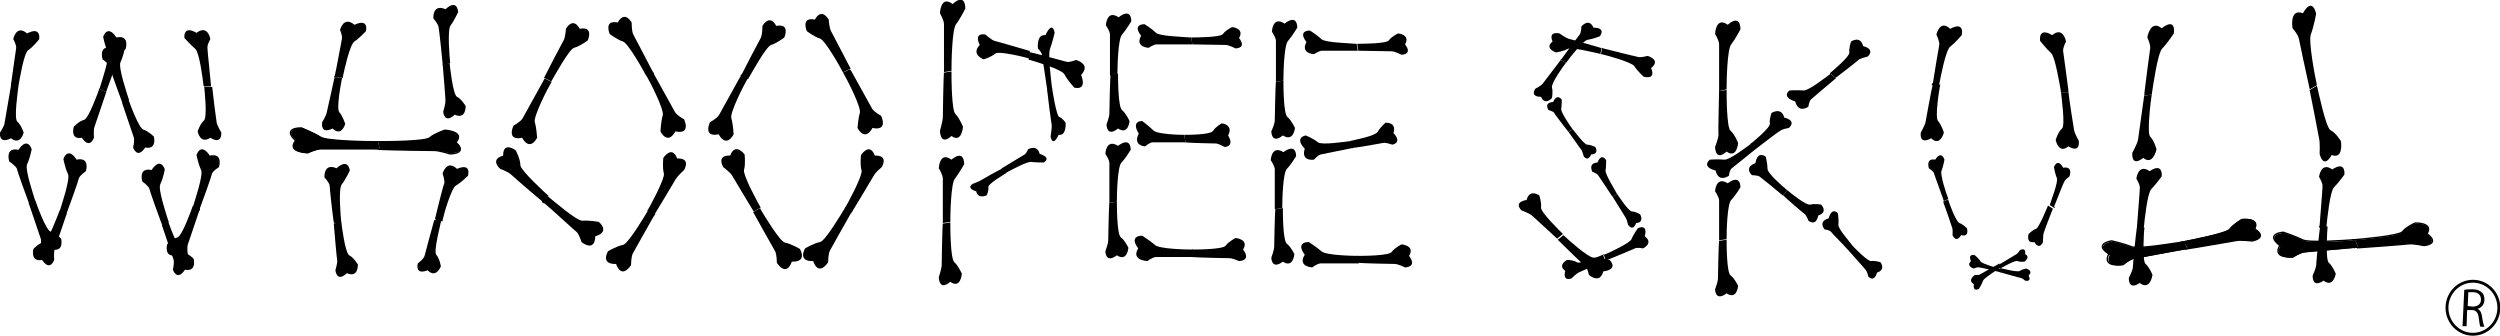 <?xml version="1.0" encoding="utf-8"?>
<!-- Generator: Adobe Illustrator 22.0.1, SVG Export Plug-In . SVG Version: 6.00 Build 0)  -->
<svg version="1.1" id="レイヤー_1" xmlns="http://www.w3.org/2000/svg" xmlns:xlink="http://www.w3.org/1999/xlink" x="0px"
	 y="0px" viewBox="0 0 433.8 58.3" style="enable-background:new 0 0 433.8 58.3;" xml:space="preserve">
<style type="text/css">
	.st0{fill:none;stroke:#000000;stroke-width:0.5;stroke-miterlimit:10;}
	.st1{fill:none;stroke:#000000;stroke-width:0.25;stroke-miterlimit:10;}
</style>
<g>
	<g>
		<path d="M429.9,53.6c0.5,0.2,0.7,0.7,0.8,1.4c0.1,0.9,0.3,1.5,0.4,1.7l-0.7,0c-0.1-0.2-0.2-0.8-0.3-1.6c-0.1-0.9-0.5-1.3-1.2-1.3
			l-0.8,0l-0.1,2.8l-0.7,0l0.3-6.3c0.4-0.1,0.9-0.1,1.4-0.1c0.8,0,1.3,0.2,1.7,0.6c0.3,0.3,0.4,0.7,0.4,1.2
			C431.1,52.8,430.6,53.4,429.9,53.6L429.9,53.6z M429,53.2c0.9,0,1.5-0.4,1.5-1.2c0-0.9-0.6-1.3-1.4-1.3c-0.4,0-0.6,0-0.8,0
			l-0.1,2.4L429,53.2z"/>
	</g>
	<ellipse class="st0" cx="429.1" cy="53.4" rx="4.5" ry="4.6"/>
	<g>
		<g id="XMLID_91_">
			<g>
				<path d="M269.4,7.2c-0.8-1.9,1.2-1.4,1.2-1.4s1,0.7,1.5,0.9c0.5,0.1,5,1.4,6,1.7c-0.1,0-0.2-0.1-0.2-0.1l-0.2,1.1
					c0,0,0.1,0,0.2,0c-0.9-0.2-5.3-1.3-5.9-0.9c-0.7,0.4-2,0.6-2,0.6S267.9,8.4,269.4,7.2z"/>
				<path d="M277.8,9.4l0.2-1.1c0,0,0.1,0,0.2,0.1c1.1,0.3,5.6,1.4,6.1,1.5c0.5,0.1,1.6-0.2,1.6-0.2s2.4,0.7,0.6,2.1
					c0.9,2.2-1.3,1.5-1.3,1.5s-1.1-1-1.6-1.8c-0.4-0.7-4.8-1.9-5.7-2.1C277.9,9.4,277.8,9.4,277.8,9.4z"/>
			</g>
		</g>
	</g>
	<g>
		<g id="XMLID_90_">
			<g>
				<path d="M267.4,16.8c-2,0-1-1.4-1-1.4s1-0.5,1.3-0.9c0.2-0.3,2.7-3.5,3.2-4.2c-0.1,0.1-0.1,0.1-0.1,0.1l0.9,0.5c0,0,0,0,0.1-0.1
					c-0.5,0.6-2.7,3.7-2.5,4.4c0.2,0.7,0,1.8,0,1.8S268.1,18.4,267.4,16.8z"/>
				<path d="M271.7,10.9l-0.9-0.5c0,0,0-0.1,0.1-0.1c0,0,0-0.1,0.1-0.1c0.6-0.9,2.8-3.8,3.1-4.2c0.3-0.4,0.3-1.4,0.3-1.4
					s1.3-1.6,2.1,0.2c2.3,0,1.1,1.5,1.1,1.5s-1.3,0.5-2.1,0.6c-0.8,0.1-3.1,3.1-3.6,3.8C271.8,10.9,271.7,10.9,271.7,10.9z"/>
			</g>
		</g>
	</g>
	<g>
		<g id="XMLID_89_">
			<g>
				<path d="M278.4,44.1c-0.7,0.3-4.3,1.8-4.8,1.4c-0.6-0.4-1.7-0.4-1.7-0.4s-1.7,0.9-0.3,1.9c-0.5,2,1.1,1.3,1.1,1.3s0.8-0.8,1.2-1
					c0.4-0.2,4-1.8,4.8-2.1c-0.1,0-0.2,0.1-0.2,0.1l-0.3-1C278.3,44.2,278.4,44.2,278.4,44.1z"/>
				<path d="M278.3,44.2l0.3,1c0,0,0.1,0,0.2-0.1c0,0,0.1,0,0.1,0c1-0.4,4.4-1.8,4.8-2c0.4-0.2,1.4,0,1.4,0s1.9-0.9,0.3-2.1
					c0.6-2.3-1.2-1.4-1.2-1.4s-0.8,1.1-1.1,1.9c-0.3,0.7-3.8,2.3-4.5,2.6C278.4,44.2,278.3,44.2,278.3,44.2z"/>
			</g>
		</g>
	</g>
	<g>
		<g id="XMLID_88_">
			<g>
				<path d="M264.9,34.7c-2.4,0.4-0.9,1.8-0.9,1.8s1.3,0.5,1.7,0.8c0.4,0.3,3.9,3.6,4.7,4.3c-0.1-0.1-0.2-0.2-0.2-0.2l1-0.8
					c0,0,0,0,0.1,0.1c-0.7-0.7-4-3.9-3.9-4.7c0.1-0.9-0.3-2.1-0.3-2.1S265.4,32.7,264.9,34.7z"/>
				<path d="M276.5,44.7c-0.9,0-4.4-3.1-5.1-3.8c-0.1-0.1-0.1-0.1-0.1-0.1l-1,0.8c0,0,0.1,0.1,0.2,0.2c0,0,0.1,0.1,0.1,0.1
					c0.9,0.9,4.1,4,4.5,4.3c0.4,0.4,0.6,1.5,0.6,1.5s1.9,1.7,2.5-0.6c2.8-0.4,1.1-2,1.1-2S277.6,44.7,276.5,44.7z"/>
			</g>
		</g>
	</g>
	<g>
		<g id="XMLID_87_">
			<g>
				<path d="M274.4,26c-0.2-0.2-1.9-2.7-2.3-3.2c0.1,0.1,0.1,0.1,0.1,0.1l0.7-0.5c0,0,0,0-0.1-0.1c0.4,0.5,2.1,2.8,2.6,2.8
					c0.6,0,1.4,0.4,1.4,0.4s0.8,1.2-0.7,1.3c-0.6,1.4-1.3,0.3-1.3,0.3S274.6,26.3,274.4,26z"/>
				<path d="M272,22.7c-0.5-0.7-2.2-2.8-2.3-3.1c-0.2-0.3-1-0.5-1-0.5s-0.9-1.3,0.8-1.4c0.7-1.6,1.5-0.4,1.5-0.4s0,1-0.1,1.6
					c-0.1,0.5,1.5,2.9,1.9,3.4c0,0.1,0.1,0.1,0.1,0.1l-0.7,0.5C272.2,22.9,272.2,22.9,272,22.7C272.1,22.8,272.1,22.7,272,22.7z"/>
			</g>
		</g>
	</g>
	<g>
		<g id="XMLID_86_">
			<g>
				<path d="M282.1,37.8c-0.2-0.3-1.9-3.1-2.3-3.7c0.1,0.1,0.1,0.1,0.1,0.1l0.7-0.6c0,0,0,0-0.1-0.1c0.4,0.6,2.1,3.2,2.7,3.2
					c0.6,0,1.4,0.5,1.4,0.5s0.8,1.4-0.7,1.5c-0.6,1.6-1.4,0.3-1.4,0.3S282.3,38.1,282.1,37.8z"/>
				<path d="M277.2,28.2c0.7-1.8,1.5-0.4,1.5-0.4s0,1.1-0.1,1.8c-0.1,0.6,1.6,3.3,1.9,3.9c0,0.1,0.1,0.1,0.1,0.1l-0.7,0.6
					c0,0,0,0-0.1-0.1c0,0,0,0-0.1-0.1c-0.5-0.8-2.2-3.3-2.4-3.6c-0.2-0.3-1-0.6-1-0.6S275.5,28.3,277.2,28.2z"/>
			</g>
		</g>
	</g>
	<g>
		<g id="XMLID_316_">
			<g>
				<path d="M192.3,41.7c0-0.5,0.1-5.6,0.2-6.7c0,0.2,0,0.2,0,0.2l1.3-0.2c0,0,0-0.1,0-0.2c0,1,0,5.9,0.7,6.4
					c0.7,0.5,1.3,1.8,1.3,1.8s-0.2,2.5-2,1.3c-2,1.5-2-0.7-2-0.7S192.3,42.3,192.3,41.7z"/>
				<path d="M192.5,34.9c0-1.4,0-6.1,0-6.6c0-0.6-0.7-1.6-0.7-1.6s0.1-2.7,2.2-1.4c2.3-1.7,2.2,0.7,2.2,0.7s-0.9,1.5-1.6,2.2
					c-0.7,0.7-0.8,5.5-0.8,6.6c0,0.1,0,0.2,0,0.2l-1.3,0.2c0,0,0-0.1,0-0.2C192.5,35,192.5,34.9,192.5,34.9z"/>
			</g>
		</g>
	</g>
	<g>
		<g id="XMLID_195_">
			<g>
				<path d="M192.5,19.7c0-0.5,0.1-5.7,0.2-6.9c0,0.2,0,0.2,0,0.2l1.3-0.2c0,0,0-0.1,0-0.2c0,1,0,6,0.7,6.5c0.7,0.6,1.3,1.9,1.3,1.9
					s-0.2,2.5-2,1.3c-2,1.6-2-0.7-2-0.7S192.5,20.3,192.5,19.7z"/>
				<path d="M192.6,12.7c0-1.4,0-6.2,0-6.7c0-0.6-0.7-1.6-0.7-1.6s0.1-2.8,2.2-1.4c2.3-1.8,2.2,0.7,2.2,0.7s-0.9,1.5-1.6,2.3
					c-0.7,0.7-0.8,5.7-0.8,6.7c0,0.1,0,0.2,0,0.2l-1.3,0.2c0,0,0-0.1,0-0.2C192.6,12.8,192.6,12.7,192.6,12.7z"/>
			</g>
		</g>
	</g>
	<g>
		<g id="XMLID_194_">
			<g>
				<path d="M212.7,7.8c-0.5,0-5-0.1-6-0.1c0.1,0,0.2,0,0.2,0l-0.2-1.2c0,0-0.1,0-0.2,0c0.9,0,5.3,0,5.7-0.6
					c0.5-0.7,1.6-1.2,1.6-1.2s2.2,0.2,1.2,1.9c1.4,1.8-0.6,1.8-0.6,1.8S213.2,7.8,212.7,7.8z"/>
				<path d="M206.6,7.7c-1.2,0-5.4,0-5.9,0c-0.5,0-1.4,0.6-1.4,0.6s-2.4-0.1-1.3-2.1c-1.6-2.1,0.6-2,0.6-2s1.3,0.8,2,1.5
					c0.6,0.6,5,0.7,5.9,0.8c0.1,0,0.2,0,0.2,0l0.2,1.2c0,0-0.1,0-0.2,0C206.7,7.7,206.6,7.7,206.6,7.7z"/>
			</g>
		</g>
	</g>
	<g>
		<g id="XMLID_77_">
			<g>
				<path d="M213.3,44.8c-0.5,0-5.4-0.1-6.5-0.2c0.1,0,0.2,0,0.2,0l-0.2-1.3c0,0-0.1,0-0.2,0c1,0,5.7,0,6.1-0.7
					c0.5-0.7,1.7-1.3,1.7-1.3s2.4,0.2,1.3,2c1.5,2-0.7,2-0.7,2S213.9,44.8,213.3,44.8z"/>
				<path d="M197.5,43.1c-1.7-2.3,0.7-2.2,0.7-2.2s1.4,0.9,2.2,1.6c0.7,0.7,5.4,0.8,6.4,0.8c0.1,0,0.2,0,0.2,0l0.2,1.3
					c0,0-0.1,0-0.2,0c0,0-0.1,0-0.1,0c-1.3,0-5.8,0-6.3,0c-0.6,0-1.5,0.7-1.5,0.7S196.2,45.2,197.5,43.1z"/>
			</g>
		</g>
	</g>
	<g>
		<g id="XMLID_76_">
			<g>
				<path d="M213.1,23.5c1.2,2-0.6,2-0.6,2s-1.1-0.6-1.5-0.6c-0.4,0-4.6-0.1-5.5-0.2c0.1,0,0.2,0,0.2,0l-0.2-1.3c0,0-0.1,0-0.2,0
					c0.8,0,4.8,0,5.2-0.7c0.4-0.7,1.5-1.3,1.5-1.3S214.1,21.6,213.1,23.5z"/>
				<path d="M205.5,23.4l0.2,1.3c0,0-0.1,0-0.2,0c-1,0-5.1,0-5.5,0c-0.5,0-1.3,0.7-1.3,0.7s-2.2-0.1-1.1-2.2
					c-1.4-2.3,0.6-2.2,0.6-2.2s1.2,0.9,1.9,1.6c0.6,0.7,4.6,0.8,5.4,0.8C205.4,23.4,205.5,23.4,205.5,23.4z"/>
			</g>
		</g>
	</g>
	<g>
		<g id="XMLID_5_">
			<g>
				<path d="M221.1,42.8c0-0.5,0.1-5.6,0.2-6.7c0,0.2,0,0.2,0,0.2l1.3-0.2c0,0,0-0.1,0-0.2c0,1,0,5.9,0.7,6.4
					c0.7,0.5,1.3,1.8,1.3,1.8s-0.2,2.5-2,1.3c-2,1.5-2-0.7-2-0.7S221.1,43.4,221.1,42.8z"/>
				<path d="M221.2,36c0-1.4,0-6.1,0-6.6c0-0.6-0.7-1.6-0.7-1.6s0.1-2.7,2.2-1.4c2.3-1.7,2.2,0.7,2.2,0.7s-0.9,1.5-1.6,2.2
					c-0.7,0.7-0.8,5.5-0.8,6.6c0,0.1,0,0.2,0,0.2l-1.3,0.2c0,0,0-0.1,0-0.2C221.2,36.1,221.2,36,221.2,36z"/>
			</g>
		</g>
	</g>
	<g>
		<g id="XMLID_4_">
			<g>
				<path d="M222.6,23.5c-2,1.6-2-0.7-2-0.7s0.6-1.3,0.6-1.9c0-0.5,0.1-5.7,0.2-6.9c0,0.2,0,0.2,0,0.2l1.3-0.2c0,0,0-0.1,0-0.2
					c0,1,0,6,0.7,6.5c0.7,0.6,1.3,1.9,1.3,1.9S224.5,24.7,222.6,23.5z"/>
				<path d="M222.7,14l-1.3,0.2c0,0,0-0.1,0-0.2c0,0,0-0.1,0-0.2c0-1.4,0-6.2,0-6.7c0-0.6-0.7-1.6-0.7-1.6s0.1-2.8,2.2-1.4
					c2.3-1.8,2.2,0.7,2.2,0.7s-0.9,1.5-1.6,2.3c-0.7,0.7-0.8,5.7-0.8,6.7C222.7,13.9,222.7,14,222.7,14z"/>
			</g>
		</g>
	</g>
	<g>
		<g id="XMLID_3_">
			<g>
				<path d="M241.5,8.9c-0.5,0-5-0.1-6-0.1c0.1,0,0.2,0,0.2,0l-0.2-1.2c0,0-0.1,0-0.2,0c0.9,0,5.3,0,5.7-0.6
					c0.5-0.7,1.6-1.2,1.6-1.2s2.2,0.2,1.2,1.9c1.4,1.8-0.6,1.8-0.6,1.8S242,8.9,241.5,8.9z"/>
				<path d="M235.3,8.8c-1.2,0-5.4,0-5.9,0c-0.5,0-1.4,0.6-1.4,0.6s-2.4-0.1-1.3-2.1c-1.6-2.1,0.6-2,0.6-2s1.3,0.8,2,1.5
					c0.6,0.6,5,0.7,5.9,0.8c0.1,0,0.2,0,0.2,0l0.2,1.2c0,0-0.1,0-0.2,0C235.4,8.8,235.4,8.8,235.3,8.8z"/>
			</g>
		</g>
	</g>
	<g>
		<g id="XMLID_2_">
			<g>
				<path d="M235.4,44.4c1,0,5.7,0,6.1-0.7c0.5-0.7,1.7-1.3,1.7-1.3s2.4,0.2,1.3,2c1.5,2-0.7,2-0.7,2s-1.2-0.6-1.8-0.6
					c-0.5,0-5.4-0.1-6.5-0.2c0.1,0,0.2,0,0.2,0l-0.2-1.3C235.6,44.4,235.6,44.4,235.4,44.4z"/>
				<path d="M235.6,44.4l0.2,1.3c0,0-0.1,0-0.2,0c0,0-0.1,0-0.1,0c-1.3,0-5.8,0-6.3,0c-0.6,0-1.5,0.7-1.5,0.7s-2.6-0.1-1.3-2.2
					c-1.7-2.3,0.7-2.2,0.7-2.2s1.4,0.9,2.2,1.6c0.7,0.7,5.4,0.8,6.4,0.8C235.6,44.4,235.6,44.4,235.6,44.4z"/>
			</g>
		</g>
	</g>
	<g>
		<g id="XMLID_1_">
			<g>
				<path d="M240.4,21.3c0,0,2-0.2,1.4,1.8c1.6,1.7-0.2,2-0.2,2s-1.1-0.4-1.6-0.3c-0.4,0.1-4.5,0.8-5.5,0.9c0.1,0,0.2,0,0.2,0
					l-0.4-1.2c0,0-0.1,0-0.2,0c0.8-0.2,4.7-0.9,5-1.7C239.5,22.1,240.4,21.3,240.4,21.3z"/>
				<path d="M226.4,25.8c-1.9-2,0.2-2.3,0.2-2.3s1.4,0.6,2.1,1.2c0.7,0.5,4.6-0.1,5.5-0.2c0.1,0,0.2,0,0.2,0l0.4,1.2
					c0,0-0.1,0-0.2,0c-0.9,0.2-5,1-5.4,1.1c-0.5,0.1-1.2,0.9-1.2,0.9S225.7,28.1,226.4,25.8z"/>
			</g>
		</g>
	</g>
	<g>
		<g id="XMLID_204_">
			<g>
				<path d="M95.5,14.4c0.6-1,3.2-5.8,4.1-6.1C100.7,8,102,7,102,7s1.1-2.5-1.4-2c-1.2-2.2-2.4,0-2.4,0s-0.1,1.5-0.4,2
					c-0.3,0.5-2.9,5.5-3.5,6.7c0.1-0.2,0.1-0.2,0.1-0.2l1.2,0.6C95.6,14.2,95.6,14.3,95.5,14.4z"/>
				<path d="M92.8,21.2c-0.3-0.9,2.2-5.8,2.8-6.8c0.1-0.1,0.1-0.2,0.1-0.2l-1.2-0.6c0,0,0,0.1-0.1,0.2c0,0-0.1,0.1-0.1,0.2
					c-0.8,1.4-3.3,6-3.6,6.5c-0.3,0.6-1.6,1.3-1.6,1.3s-1.3,2.7,1.5,2.1c1.4,2.5,2.6,0,2.6,0S93.1,22.2,92.8,21.2z"/>
			</g>
		</g>
	</g>
	<g>
		<g id="XMLID_203_">
			<g>
				<path d="M88.7,30.3c0.4,0.4,4.7,4.1,5.7,4.9c-0.1-0.1-0.2-0.2-0.2-0.2l0.9-1c0,0,0.1,0.1,0.2,0.1c-0.9-0.8-4.9-4.5-5-5.4
					c0-1.1-0.8-2.6-0.8-2.6s-2.2-1.7-2.2,0.9c-2.4,0.7-0.5,2.3-0.5,2.3S88.2,29.8,88.7,30.3z"/>
				<path d="M94.5,35.3c1.2,1,5.1,4.6,5.5,4.9c0.5,0.4,0.9,1.8,0.9,1.8s2.3,1.9,2.4-1c2.7-0.8,0.6-2.5,0.6-2.5s-1.7-0.3-2.8-0.2
					c-1,0.1-5.1-3.5-6-4.2c-0.1-0.1-0.2-0.1-0.2-0.1l-0.9,1c0,0,0.1,0.1,0.2,0.2C94.4,35.3,94.5,35.3,94.5,35.3z"/>
			</g>
		</g>
	</g>
	<g>
		<g id="XMLID_202_">
			<g>
				<path d="M109.9,6c0.3,0.5,2.9,5.6,3.5,6.7c-0.1-0.2-0.1-0.2-0.1-0.2l-1.2,0.6c0,0,0,0.1,0.1,0.2c-0.5-1-3.2-5.8-4.1-6.1
					c-1-0.3-2.3-1.3-2.3-1.3s-1.1-2.5,1.4-2c1.2-2.2,2.4,0,2.4,0S109.6,5.5,109.9,6z"/>
				<path d="M113.5,12.9c0.8,1.4,3.3,6,3.6,6.5c0.3,0.6,1.6,1.3,1.6,1.3s1.3,2.7-1.5,2.1c-1.4,2.5-2.6,0-2.6,0s0.1-1.8,0.4-2.8
					c0.3-0.9-2.2-5.8-2.8-6.8c-0.1-0.1-0.1-0.2-0.1-0.2l1.2-0.6c0,0,0,0.1,0.1,0.2C113.5,12.8,113.5,12.8,113.5,12.9z"/>
			</g>
		</g>
	</g>
	<g>
		<g id="XMLID_199_">
			<g>
				<path d="M117.3,31c-0.3,0.5-3.2,5.4-3.9,6.5c0.1-0.2,0.1-0.2,0.1-0.2l-1.2-0.7c0,0,0,0.1-0.1,0.2c0.6-1,3.2-5.8,3-6.7
					c-0.3-1-0.1-2.7-0.1-2.7s1.5-2.3,2.4,0.1c2.5-0.1,1.2,2,1.2,2S117.7,30.4,117.3,31z"/>
				<path d="M113.4,37.6c-0.8,1.4-3.4,6-3.6,6.4c-0.3,0.6-0.3,2-0.3,2s-1.6,2.6-2.6-0.2c-2.8,0.1-1.4-2.2-1.4-2.2s1.5-0.9,2.6-1.1
					c0.9-0.2,3.7-4.9,4.3-5.9c0.1-0.1,0.1-0.2,0.1-0.2l1.2,0.7c0,0,0,0.1-0.1,0.2C113.5,37.5,113.4,37.6,113.4,37.6z"/>
			</g>
		</g>
	</g>
	<g>
		<g id="XMLID_71_">
			<g>
				<path d="M132,6.6c-0.3,0.5-2.9,5.5-3.5,6.7c0.1-0.2,0.1-0.2,0.1-0.2l1.2,0.6c0,0,0,0.1-0.1,0.2c0.6-1,3.2-5.8,4.1-6.1
					c1-0.3,2.3-1.3,2.3-1.3s1.1-2.5-1.4-2c-1.2-2.2-2.4,0-2.4,0S132.3,6,132,6.6z"/>
				<path d="M128.4,13.4c-0.8,1.4-3.3,6-3.6,6.5c-0.3,0.6-1.6,1.3-1.6,1.3s-1.3,2.7,1.5,2.1c1.4,2.5,2.6,0,2.6,0s-0.1-1.8-0.4-2.8
					c-0.3-0.9,2.2-5.8,2.8-6.8c0.1-0.1,0.1-0.2,0.1-0.2l-1.2-0.6c0,0,0,0.1-0.1,0.2C128.5,13.3,128.5,13.4,128.4,13.4z"/>
			</g>
		</g>
	</g>
	<g>
		<g id="XMLID_65_">
			<g>
				<path d="M126.7,27c-2.5-0.1-1.2,2-1.2,2s1.2,0.9,1.5,1.4c0.3,0.5,3.2,5.4,3.9,6.5c-0.1-0.2-0.1-0.2-0.1-0.2l1.2-0.7
					c0,0,0,0.1,0.1,0.2c-0.6-1-3.2-5.8-3-6.7c0.3-1,0.1-2.7,0.1-2.7S127.6,24.6,126.7,27z"/>
				<path d="M131.9,36.1l-1.2,0.7c0,0,0,0.1,0.1,0.2c0.6,1.1,3.4,6.1,3.7,6.6c0.3,0.6,0.3,2,0.3,2s1.6,2.6,2.6-0.2
					c2.8,0.1,1.4-2.2,1.4-2.2s-1.5-0.9-2.6-1.1c-0.9-0.2-3.7-4.9-4.3-5.9C132,36.2,131.9,36.1,131.9,36.1z"/>
			</g>
		</g>
	</g>
	<g>
		<g id="XMLID_64_">
			<g>
				<path d="M146.4,12.8c-0.5-1-3.2-5.8-4.1-6.1c-1-0.3-2.3-1.3-2.3-1.3s-1.1-2.5,1.4-2c1.2-2.2,2.4,0,2.4,0s0.1,1.5,0.4,2
					c0.3,0.5,2.9,5.6,3.5,6.7c-0.1-0.2-0.1-0.2-0.1-0.2l-1.2,0.6C146.3,12.7,146.4,12.7,146.4,12.8z"/>
				<path d="M149.2,19.6c0.3-0.9-2.2-5.8-2.8-6.8c-0.1-0.1-0.1-0.2-0.1-0.2l1.2-0.6c0,0,0,0.1,0.1,0.2c0,0,0.1,0.1,0.1,0.1
					c0.8,1.4,3.3,6,3.6,6.5c0.3,0.6,1.6,1.3,1.6,1.3s1.3,2.7-1.5,2.1c-1.4,2.5-2.6,0-2.6,0S148.9,20.6,149.2,19.6z"/>
			</g>
		</g>
	</g>
	<g>
		<g id="XMLID_63_">
			<g>
				<path d="M151.6,30.5c-0.3,0.5-3.2,5.4-3.9,6.5c0.1-0.2,0.1-0.2,0.1-0.2l-1.2-0.7c0,0,0,0.1-0.1,0.2c0.6-1,3.2-5.8,3-6.7
					c-0.3-1-0.1-2.7-0.1-2.7s1.5-2.3,2.4,0.1c2.5-0.1,1.2,2,1.2,2S151.9,29.9,151.6,30.5z"/>
				<path d="M147.6,37.1c-0.8,1.4-3.4,6-3.6,6.4c-0.3,0.6-0.3,2-0.3,2s-1.6,2.6-2.6-0.2c-2.8,0.1-1.4-2.2-1.4-2.2s1.5-0.9,2.6-1.1
					c0.9-0.2,3.7-4.9,4.3-5.9c0.1-0.1,0.1-0.2,0.1-0.2l1.2,0.7c0,0,0,0.1-0.1,0.2C147.7,37,147.7,37.1,147.6,37.1z"/>
			</g>
		</g>
	</g>
	<g>
		<g id="XMLID_198_">
			<g>
				<path d="M172.6,7.1c0.5,0.1,5.2,1.5,6.3,1.8c-0.1,0-0.2-0.1-0.2-0.1l-0.1,1.4c0,0,0.1,0,0.2,0c-1-0.3-5.5-1.4-6.1-0.9
					c-0.7,0.6-2,1-2,1s-2.3-0.8-0.7-2.5C168.9,5.5,171,6,171,6S172.1,7,172.6,7.1z"/>
				<path d="M187.6,13c1.1,2.9-1.2,2.2-1.2,2.2s-1.2-1.3-1.7-2.3c-0.5-0.9-5-2.2-6-2.5c-0.1,0-0.2,0-0.2,0l0.1-1.4
					c0,0,0.1,0,0.2,0.1c0,0,0.1,0,0.1,0c1.3,0.3,5.7,1.5,6.1,1.6c0.5,0.2,1.7-0.3,1.7-0.3S189.4,11.1,187.6,13z"/>
			</g>
		</g>
	</g>
	<g>
		<g id="XMLID_197_">
			<g>
				<path d="M163.6,20.3c0-0.6,0.1-6.6,0.2-8c0,0.2,0,0.3,0,0.3l1.3-0.2c0,0,0-0.1,0-0.2c0,1.2,0,7,0.7,7.6c0.7,0.7,1.3,2.2,1.3,2.2
					s-0.2,2.9-2,1.6c-2,1.8-2-0.9-2-0.9S163.6,21,163.6,20.3z"/>
				<path d="M165.3,0.7c2.3-2.1,2.2,0.8,2.2,0.8s-0.9,1.8-1.6,2.7c-0.7,0.8-0.8,6.6-0.8,7.9c0,0.1,0,0.2,0,0.2l-1.3,0.2
					c0,0,0-0.1,0-0.3c0-0.1,0-0.1,0-0.2c0-1.7,0-7.2,0-7.8c0-0.7-0.7-1.9-0.7-1.9S163.2-0.9,165.3,0.7z"/>
			</g>
		</g>
	</g>
	<g>
		<g id="XMLID_196_">
			<g>
				<path d="M163.4,46c0-0.6,0.1-6.2,0.2-7.5c0,0.2,0,0.3,0,0.3l1.3-0.2c0,0,0-0.1,0-0.2c0,1.1,0,6.5,0.7,7.1c0.7,0.6,1.3,2,1.3,2
					s-0.2,2.7-2,1.4c-2,1.7-2-0.8-2-0.8S163.4,46.6,163.4,46z"/>
				<path d="M163.6,38.3c0-1.5,0-6.7,0-7.3c0-0.7-0.7-1.8-0.7-1.8s0.1-3,2.2-1.5c2.3-1.9,2.2,0.8,2.2,0.8s-0.9,1.6-1.6,2.5
					c-0.7,0.8-0.8,6.2-0.8,7.3c0,0.1,0,0.2,0,0.2l-1.3,0.2c0,0,0-0.1,0-0.3C163.6,38.5,163.6,38.4,163.6,38.3z"/>
			</g>
		</g>
	</g>
	<g>
		<g id="XMLID_193_">
			<g>
				<path d="M298.1,48.3c0-0.5,0.1-5.6,0.2-6.7c0,0.2,0,0.2,0,0.2l1.3-0.2c0,0,0-0.1,0-0.2c0,1,0,5.9,0.7,6.4
					c0.7,0.5,1.3,1.8,1.3,1.8s-0.2,2.5-2,1.3c-2,1.5-2-0.7-2-0.7S298.1,48.9,298.1,48.3z"/>
				<path d="M298.3,41.4c0-1.4,0-6.1,0-6.6c0-0.6-0.7-1.6-0.7-1.6s0.1-2.7,2.2-1.4c2.3-1.7,2.2,0.7,2.2,0.7s-0.9,1.5-1.6,2.2
					c-0.7,0.7-0.8,5.5-0.8,6.6c0,0.1,0,0.2,0,0.2l-1.3,0.2c0,0,0-0.1,0-0.2C298.3,41.5,298.3,41.5,298.3,41.4z"/>
			</g>
		</g>
	</g>
	<g>
		<g id="XMLID_192_">
			<g>
				<path d="M298.3,15.5c0,0.2,0,0.3,0,0.3l1.3-0.2c0,0,0-0.1,0-0.2c0,1.2,0,6.8,0.7,7.3c0.7,0.6,1.3,2.1,1.3,2.1s-0.2,2.8-2,1.5
					c-2,1.8-2-0.8-2-0.8s0.6-1.5,0.6-2.2C298.1,22.7,298.3,16.9,298.3,15.5z"/>
				<path d="M298.3,15.8c0,0,0-0.1,0-0.3c0-0.1,0-0.1,0-0.2c0-1.6,0-7,0-7.6c0-0.7-0.7-1.8-0.7-1.8s0.1-3.1,2.2-1.6
					c2.3-2,2.2,0.8,2.2,0.8s-0.9,1.7-1.6,2.6c-0.7,0.8-0.8,6.4-0.8,7.6c0,0.1,0,0.2,0,0.2L298.3,15.8z"/>
			</g>
		</g>
	</g>
	<g>
		<g id="XMLID_191_">
			<g>
				<path d="M371,24.2c0.1-0.6,0.9-6.6,1.1-7.9c0,0.2,0,0.3,0,0.3l1.3-0.2c0,0,0-0.1,0-0.2c-0.2,1.2-0.9,6.9-0.3,7.5
					c0.7,0.7,1.1,2.2,1.1,2.2s-0.6,2.9-2.3,1.5c-2.2,1.7-1.9-0.9-1.9-0.9S370.9,24.9,371,24.2z"/>
				<path d="M372.1,16.1c0.2-1.6,0.9-7.2,1-7.7c0.1-0.7-0.5-1.9-0.5-1.9s0.5-3.2,2.5-1.6c2.6-2,2.1,0.9,2.1,0.9s-1.1,1.7-2,2.6
					c-0.8,0.8-1.6,6.5-1.8,7.8c0,0.1,0,0.2,0,0.2l-1.3,0.2c0,0,0-0.1,0-0.3C372.1,16.3,372.1,16.2,372.1,16.1z"/>
			</g>
		</g>
	</g>
	<g>
		<g id="XMLID_190_">
			<g>
				<path d="M371.3,49.1c-2.1,1.4-1.9-0.9-1.9-0.9s0.7-1.3,0.7-1.9c0-0.5,0.5-5.7,0.7-6.9c0,0.2,0,0.2,0,0.2l1.3-0.1
					c0,0,0-0.1,0-0.2c-0.1,1-0.4,6,0.2,6.5c0.7,0.6,1.2,1.9,1.2,1.9S373.1,50.5,371.3,49.1z"/>
				<path d="M372.1,39.7l-1.3,0.1c0,0,0-0.1,0-0.2c0,0,0-0.1,0-0.2c0.1-1.4,0.5-6.2,0.5-6.7c0.1-0.6-0.6-1.7-0.6-1.7
					s0.3-2.7,2.3-1.3c2.4-1.6,2.1,0.9,2.1,0.9s-1,1.4-1.8,2.2c-0.7,0.7-1.2,5.6-1.3,6.7C372.1,39.6,372.1,39.7,372.1,39.7z"/>
			</g>
		</g>
	</g>
	<g>
		<g id="XMLID_189_">
			<g>
				<path d="M378.7,42C378.7,42,378.7,42,378.7,42c0.2,0,0.3,0,0.3,0l0.1,0.1l0,0l0,0.1l0,0l0.5,1c0,0-0.1,0-0.3,0.1
					c-0.1,0-0.1,0-0.2,0c-1.8,0.3-8,1.5-8.7,1.6c-0.8,0.1-1.9,1.1-1.9,1.1s-3.6,0.6-2.4-1.8c-2.9-1.8,0.4-2.3,0.4-2.3s2.2,0.5,3.4,1
					C370.8,43.3,377.3,42.2,378.7,42z"/>
				<path d="M379,42.1L379,42.1L379,42.1l-0.1-0.2c0,0-0.1,0-0.2,0c1.5-0.3,7.7-1.5,8.2-2.2c0.5-0.8,2.1-1.7,2.1-1.7
					s3.3-0.4,2.2,1.7c2.5,1.6-0.4,2.1-0.4,2.1s-1.8-0.2-2.6-0.1c-0.7,0.1-7.4,1.3-8.9,1.5c0.2,0,0.3-0.1,0.3-0.1L379,42.1L379,42.1z
					"/>
			</g>
			<g>
				<path class="st1" d="M378.7,42c-0.2,0-0.3,0-0.3,0"/>
				<path class="st1" d="M391.2,39.8C391.2,39.7,391.2,39.7,391.2,39.8c1.1-2.1-2.2-1.7-2.2-1.7s-1.5,0.9-2.1,1.7
					c-0.5,0.7-6.6,1.9-8.2,2.2"/>
				<path class="st1" d="M379,43.2c-0.1,0-0.1,0-0.1,0"/>
				<path class="st1" d="M390.9,39.5c0.1,0.1,0.2,0.1,0.3,0.2c2.5,1.6-0.4,2.1-0.4,2.1s-1.8-0.2-2.6-0.1c-0.7,0.1-7.4,1.3-8.9,1.5"
					/>
				<path class="st1" d="M366.2,44.2c-0.1,0-0.1-0.1-0.2-0.1c-2.9-1.8,0.4-2.3,0.4-2.3s2.2,0.5,3.4,1c1.1,0.5,7.6-0.6,8.9-0.8
					c0,0,0.1,0,0.1,0c0.1,0,0.2,0,0.2,0"/>
				<path class="st1" d="M366,44c0,0,0,0.1-0.1,0.1c-1.2,2.4,2.4,1.8,2.4,1.8s1.2-0.9,1.9-1.1c0.7-0.1,6.8-1.3,8.7-1.6
					c0.1,0,0.1,0,0.2,0c0.2,0,0.3-0.1,0.3-0.1"/>
			</g>
		</g>
	</g>
	<g>
		<g id="XMLID_188_">
			<g>
				<path d="M402.4,24c-0.1-0.7-1.4-7.2-1.7-8.7c0,0.2,0.1,0.3,0.1,0.3l1.2-0.7c0,0,0-0.1,0-0.2c0.3,1.3,1.6,7.5,2.4,7.9
					c0.9,0.4,1.8,1.9,1.8,1.9s0.5,3.2-1.6,2.4c-1.5,2.6-2.1-0.2-2.1-0.2S402.6,24.7,402.4,24z"/>
				<path d="M400.7,15.1c-0.4-1.8-1.7-7.8-1.8-8.4c-0.2-0.8-1.1-1.8-1.1-1.8s-0.6-3.5,1.8-2.6c1.7-3,2.3,0.1,2.3,0.1
					s-0.4,2.2-0.9,3.5c-0.5,1.1,0.7,7.4,1,8.7c0,0.2,0,0.2,0,0.2l-1.2,0.7c0,0,0-0.1-0.1-0.3C400.7,15.2,400.7,15.2,400.7,15.1z"/>
			</g>
		</g>
	</g>
	<g>
		<g id="XMLID_187_">
			<g>
				<path d="M401.9,46.1c0-0.5,0.5-5.7,0.7-6.9c0,0.2,0,0.2,0,0.2l1.3-0.1c0,0,0-0.1,0-0.2c-0.1,1-0.4,6,0.2,6.5
					c0.7,0.6,1.2,1.9,1.2,1.9s-0.4,2.5-2.1,1.2c-2.1,1.4-1.9-0.9-1.9-0.9S401.8,46.7,401.9,46.1z"/>
				<path d="M402.5,39.1c0.1-1.4,0.5-6.2,0.5-6.7c0.1-0.6-0.6-1.7-0.6-1.7s0.3-2.7,2.3-1.3c2.4-1.6,2.1,0.9,2.1,0.9s-1,1.4-1.8,2.2
					c-0.7,0.7-1.2,5.6-1.3,6.7c0,0.1,0,0.2,0,0.2l-1.3,0.1c0,0,0-0.1,0-0.2C402.5,39.2,402.5,39.1,402.5,39.1z"/>
			</g>
		</g>
	</g>
	<g>
		<g id="XMLID_186_">
			<g>
				<path d="M408.7,41.7l0.5,1.3c0,0-0.1,0-0.3,0c-0.1,0-0.1,0-0.2,0c-1.9,0.2-8.1,0.7-8.8,0.8c-0.8,0.1-2,0.9-2,0.9s-3.6,0.2-2.2-2
					c-2.7-2.1,0.6-2.3,0.6-2.3s2.1,0.7,3.3,1.3c1,0.6,7.6,0.1,9,0C408.6,41.7,408.7,41.7,408.7,41.7z"/>
				<path d="M421.1,40.6c2.3,1.8-0.6,2-0.6,2s-1.8-0.4-2.6-0.3c-0.7,0.1-7.5,0.6-9,0.7c0.2,0,0.3,0,0.3,0l-0.5-1.3c0,0-0.1,0-0.3,0
					c1.4-0.1,7.9-0.7,8.4-1.4c0.6-0.8,2.2-1.5,2.2-1.5S422.4,38.6,421.1,40.6z"/>
			</g>
			<g>
				<path class="st1" d="M421.1,40.6C421.1,40.6,421.1,40.6,421.1,40.6c1.3-2-2-1.9-2-1.9s-1.6,0.7-2.2,1.5c-0.5,0.7-7,1.3-8.4,1.4
					c-0.2,0-0.3,0-0.3,0"/>
				<path class="st1" d="M408.6,43c-0.1,0-0.1,0-0.1,0"/>
				<path class="st1" d="M420.9,40.4c0.1,0.1,0.2,0.1,0.3,0.2c2.3,1.8-0.6,2-0.6,2s-1.8-0.4-2.6-0.3c-0.7,0.1-7.5,0.6-9,0.7"/>
				<path class="st1" d="M395.8,42.7c-0.1,0-0.1-0.1-0.2-0.1c-2.7-2.1,0.6-2.3,0.6-2.3s2.1,0.7,3.3,1.3c1,0.6,7.6,0.1,9,0
					c0.2,0,0.3,0,0.3,0"/>
				<path class="st1" d="M395.7,42.5c0,0-0.1,0.1-0.1,0.1c-1.4,2.3,2.2,2,2.2,2s1.2-0.8,2-0.9c0.7-0.1,6.9-0.6,8.8-0.8
					c0.1,0,0.1,0,0.2,0c0.2,0,0.3,0,0.3,0"/>
			</g>
		</g>
	</g>
	<g>
		<g id="XMLID_185_">
			<g>
				<path d="M334.1,21.3c0.1-0.5,1-5.6,1.3-6.8c0,0.2,0,0.2,0,0.2l1.3,0c0,0,0-0.1,0-0.2c-0.2,1-1,5.9-0.4,6.5c0.6,0.7,1,2,1,2
					s-0.6,2.5-2.2,1c-2.2,1.2-1.8-1-1.8-1S333.9,21.9,334.1,21.3z"/>
				<path d="M335.4,14.4c0.2-1.4,1-6.1,1.1-6.6C336.6,7.2,336,6,336,6s0.6-2.7,2.4-1c2.6-1.4,2,1.1,2,1.1s-1.1,1.3-2,2
					c-0.8,0.6-1.7,5.5-1.9,6.5c0,0.1,0,0.2,0,0.2l-1.3,0c0,0,0-0.1,0-0.2C335.3,14.5,335.3,14.4,335.4,14.4z"/>
			</g>
		</g>
	</g>
	<g>
		<g id="XMLID_184_">
			<g>
				<path d="M340.3,40.8c-0.9,1.5-1.5,0-1.5,0s0.1-1-0.1-1.4c-0.1-0.4-1.3-3.8-1.6-4.6c0,0.1,0.1,0.2,0.1,0.2l0.8-0.4c0,0,0,0,0-0.1
					c0.2,0.7,1.4,4,2,4.2c0.6,0.2,1.3,0.9,1.3,0.9S341.8,41.2,340.3,40.8z"/>
				<path d="M338.1,34.5l-0.8,0.4c0,0,0-0.1-0.1-0.2c0,0,0-0.1,0-0.1c-0.3-0.9-1.5-4.1-1.6-4.5c-0.1-0.4-0.9-0.9-0.9-0.9
					s-0.6-1.8,1.1-1.5c1.1-1.7,1.6,0,1.6,0s-0.2,1.2-0.5,1.9c-0.3,0.6,0.8,4,1.1,4.7C338,34.5,338.1,34.5,338.1,34.5z"/>
			</g>
		</g>
	</g>
	<g>
		<g id="XMLID_183_">
			<g>
				<path d="M357.6,15.8c0.1,1,0.8,6,0.2,6.5c-0.7,0.6-1.1,2-1.1,2s0.5,2.5,2.2,1.1c2.2,1.3,1.8-1,1.8-1s-0.7-1.2-0.8-1.8
					c-0.1-0.5-0.9-5.6-1-6.8c0,0.2,0,0.2,0,0.2l-1.3,0C357.6,16,357.6,15.9,357.6,15.8z"/>
				<path d="M355.9,9.2c0.7,0.6,1.5,5.5,1.7,6.6c0,0.1,0,0.2,0,0.2l1.3,0c0,0,0-0.1,0-0.2c0,0,0-0.1,0-0.2c-0.2-1.4-0.8-6.2-0.9-6.7
					c-0.1-0.6,0.5-1.7,0.5-1.7s-0.5-2.7-2.4-1.1c-2.5-1.5-2.1,1-2.1,1S355.1,8.5,355.9,9.2z"/>
			</g>
		</g>
	</g>
	<g>
		<g id="XMLID_182_">
			<g>
				<path d="M354.6,40.5c0.1-0.4,1.4-3.8,1.7-4.5c0,0.1-0.1,0.2-0.1,0.2l-0.8-0.5c0,0,0,0,0-0.1c-0.3,0.7-1.6,3.9-2.1,4.1
					c-0.6,0.2-1.3,0.9-1.3,0.9s-0.5,1.7,1,1.4c0.9,1.5,1.5,0,1.5,0S354.5,40.9,354.6,40.5z"/>
				<path d="M356.4,35.9c0.4-0.9,1.6-4.1,1.8-4.4c0.2-0.4,0.9-0.9,0.9-0.9s0.7-1.8-1.1-1.5c-1-1.8-1.6-0.1-1.6-0.1s0.2,1.2,0.5,1.9
					c0.3,0.6-1,3.9-1.2,4.6c0,0.1,0,0.1,0,0.1l0.8,0.5c0,0,0-0.1,0.1-0.2C356.3,35.9,356.3,35.9,356.4,35.9z"/>
			</g>
		</g>
	</g>
	<g>
		<g id="XMLID_181_">
			<g>
				<path d="M350.5,48.2c-0.3-0.1-3-0.8-3.6-1c0.1,0,0.1,0,0.1,0l0.1-0.7c0,0,0,0-0.1,0c0.5,0.1,3.1,0.8,3.5,0.5
					c0.4-0.3,1.1-0.4,1.1-0.4s1.3,0.4,0.4,1.2c0.6,1.2-0.6,0.9-0.6,0.9S350.9,48.2,350.5,48.2z"/>
				<path d="M346.9,47.2c-0.7-0.2-3.2-0.8-3.5-0.8c-0.3-0.1-0.9,0.2-0.9,0.2s-1.4-0.4-0.5-1.3c-0.6-1.4,0.7-1,0.7-1s0.7,0.6,1,1.1
					c0.3,0.4,2.9,1.1,3.4,1.3c0.1,0,0.1,0,0.1,0l-0.1,0.7C347.1,47.2,347.1,47.2,346.9,47.2C347,47.2,346.9,47.2,346.9,47.2z"/>
			</g>
		</g>
	</g>
	<g>
		<g id="XMLID_180_">
			<g>
				<path d="M349.9,44.1c-0.2,0.1-2.6,1.6-3.2,1.9c0.1,0,0.1-0.1,0.1-0.1l0.2,0.7c0,0,0,0-0.1,0.1c0.5-0.3,2.8-1.6,3.2-1.4
					c0.4,0.2,1.2,0.1,1.2,0.1s1.1-0.8,0.1-1.3c0.2-1.3-0.9-0.7-0.9-0.7S350.2,43.9,349.9,44.1z"/>
				<path d="M342.5,49.3c-0.2,1.5,0.9,0.8,0.9,0.8s0.5-0.8,0.7-1.4c0.2-0.5,2.5-1.9,2.9-2.2c0.1,0,0.1-0.1,0.1-0.1l-0.2-0.7
					c0,0,0,0-0.1,0.1c-0.6,0.3-3,1.7-3.2,1.8c-0.3,0.2-0.9,0.1-0.9,0.1S341.3,48.6,342.5,49.3z"/>
			</g>
		</g>
	</g>
	<g>
		<g id="XMLID_93_">
			<g>
				<path d="M56.7,19.5c0.1-0.5,1.2-5.3,1.4-6.3c0,0.1,0,0.2,0,0.2l1.3,0.1c0,0,0-0.1,0-0.2c-0.2,1-1.1,5.6-0.5,6.2c0.6,0.7,1,2,1,2
					s-0.6,2.3-2.2,0.8c-2.2,1.1-1.8-1.1-1.8-1.1S56.6,20.1,56.7,19.5z"/>
				<path d="M58.1,13.1c0.3-1.3,1.1-5.7,1.2-6.2C59.5,6.3,59,5.2,59,5.2s0.6-2.5,2.5-0.9c2.6-1.2,2,1.1,2,1.1s-1.1,1.2-2,1.8
					c-0.8,0.5-1.8,5.1-2,6.1c0,0.1,0,0.2,0,0.2L58,13.4c0,0,0-0.1,0-0.2C58.1,13.2,58.1,13.1,58.1,13.1z"/>
			</g>
		</g>
	</g>
	<g>
		<g id="XMLID_92_">
			<g>
				<path d="M0.8,21.3c0.1-0.5,0.9-5.3,1.1-6.4c0,0.1,0,0.2,0,0.2l1.3,0c0,0,0-0.1,0-0.2c-0.1,1-0.8,5.6-0.2,6.2
					C3.7,21.7,4.1,23,4.1,23s-0.5,2.3-2.2,1C-0.3,25.1,0,23,0,23S0.8,21.8,0.8,21.3z"/>
				<path d="M1.9,14.7c0.2-1.3,0.8-5.8,0.9-6.3c0.1-0.6-0.5-1.6-0.5-1.6s0.5-2.6,2.4-1c2.5-1.3,2.1,1,2.1,1S5.8,8.1,4.9,8.7
					c-0.8,0.6-1.5,5.2-1.7,6.2c0,0.1,0,0.2,0,0.2l-1.3,0c0,0,0-0.1,0-0.2C1.9,14.8,1.9,14.8,1.9,14.7z"/>
			</g>
		</g>
	</g>
	<g>
		<g id="XMLID_85_">
			<g>
				<path d="M7.1,41.5C6.9,41,5.4,36.4,5,35.3c0,0.1,0.1,0.2,0.1,0.2l1.1-0.6c0,0,0-0.1-0.1-0.2c0.3,0.9,1.9,5.3,2.7,5.5
					c0.9,0.3,1.8,1.2,1.8,1.2s0.6,2.3-1.5,1.9c-1.4,2.1-2.1,0-2.1,0S7.2,42,7.1,41.5z"/>
				<path d="M5,35.2c-0.5-1.3-2-5.5-2.1-6C2.6,28.7,1.6,28,1.6,28s-0.8-2.5,1.6-2c1.6-2.4,2.3-0.1,2.3-0.1s-0.3,1.6-0.8,2.6
					c-0.4,0.9,1.1,5.3,1.4,6.3c0,0.1,0.1,0.2,0.1,0.2l-1.1,0.6c0,0,0-0.1-0.1-0.2C5,35.3,5,35.2,5,35.2z"/>
			</g>
		</g>
	</g>
	<g>
		<g id="XMLID_84_">
			<g>
				<path d="M14.2,23.9c1.4,2.1,2.1,0,2.1,0s-0.1-1.4,0.1-1.9c0.2-0.5,1.7-5.1,2.1-6.2c0,0.1-0.1,0.2-0.1,0.2l-1.2-0.6
					c0,0,0-0.1,0.1-0.2c-0.3,0.9-1.9,5.3-2.7,5.6C13.7,21,12.8,22,12.8,22S12.1,24.3,14.2,23.9z"/>
				<path d="M17.2,15.4l1.2,0.6c0,0,0-0.1,0.1-0.2c0,0,0-0.1,0-0.1c0.5-1.3,2-5.5,2.1-6c0.2-0.5,1.2-1.2,1.2-1.2s0.8-2.5-1.6-2
					c-1.6-2.4-2.3-0.1-2.3-0.1S18.2,8,18.7,9c0.4,0.9-1.1,5.3-1.4,6.3C17.2,15.4,17.2,15.4,17.2,15.4z"/>
			</g>
		</g>
	</g>
	<g>
		<g id="XMLID_83_">
			<g>
				<path d="M9.5,43.2c0.2-0.5,1.7-5.1,2.1-6.2c0,0.1-0.1,0.2-0.1,0.2l-1.2-0.6c0,0,0-0.1,0.1-0.2C10,37.4,8.4,41.8,7.6,42
					c-0.9,0.2-1.8,1.2-1.8,1.2s-0.6,2.3,1.5,1.9c1.4,2.1,2.1,0,2.1,0S9.3,43.8,9.5,43.2z"/>
				<path d="M11.6,36.9c0.5-1.3,2-5.5,2.1-6c0.2-0.5,1.2-1.2,1.2-1.2s0.8-2.5-1.6-2c-1.6-2.4-2.3-0.1-2.3-0.1s0.3,1.6,0.8,2.6
					c0.4,0.9-1.1,5.3-1.4,6.3c0,0.1-0.1,0.2-0.1,0.2l1.2,0.6c0,0,0-0.1,0.1-0.2C11.5,37,11.6,37,11.6,36.9z"/>
			</g>
		</g>
	</g>
	<g>
		<g id="XMLID_82_">
			<g>
				<path d="M35.4,14.7c0.1,1,0.6,5.6,0,6.2c-0.7,0.6-1.1,1.9-1.1,1.9s0.4,2.3,2.2,1.1c2.1,1.3,1.9-0.9,1.9-0.9s-0.7-1.2-0.8-1.7
					c-0.1-0.5-0.7-5.3-0.8-6.4c0,0.1,0,0.2,0,0.2l-1.3-0.1C35.4,14.9,35.4,14.8,35.4,14.7z"/>
				<path d="M33.9,8.5c0.7,0.6,1.3,5.3,1.4,6.2c0,0.1,0,0.2,0,0.2l1.3,0.1c0,0,0-0.1,0-0.2c0,0,0-0.1,0-0.1
					c-0.1-1.3-0.6-5.8-0.6-6.3c-0.1-0.6,0.5-1.6,0.5-1.6s-0.4-2.6-2.4-1.1c-2.4-1.4-2.1,0.9-2.1,0.9S33.1,7.8,33.9,8.5z"/>
			</g>
		</g>
	</g>
	<g>
		<g id="XMLID_81_">
			<g>
				<path d="M32.6,42.4c0.2-0.5,1.7-5.1,2.1-6.2c0,0.1-0.1,0.2-0.1,0.2l-1.2-0.6c0,0,0-0.1,0.1-0.2c-0.3,0.9-1.9,5.3-2.7,5.6
					c-0.9,0.2-1.8,1.2-1.8,1.2s-0.6,2.3,1.5,1.9c1.4,2.1,2.1,0,2.1,0S32.4,43,32.6,42.4z"/>
				<path d="M34.7,36.1c0.5-1.3,2-5.5,2.1-6C37,29.6,38,29,38,29s0.8-2.5-1.6-2c-1.6-2.4-2.3-0.1-2.3-0.1s0.3,1.6,0.8,2.6
					c0.4,0.9-1.1,5.3-1.4,6.3c0,0.1-0.1,0.2-0.1,0.2l1.2,0.6c0,0,0-0.1,0.1-0.2C34.7,36.2,34.7,36.2,34.7,36.1z"/>
			</g>
		</g>
	</g>
	<g>
		<g id="XMLID_80_">
			<g>
				<path d="M23.2,23.8c-0.2-0.5-1.7-5.1-2.1-6.2c0,0.1,0.1,0.2,0.1,0.2l1.1-0.6c0,0,0-0.1-0.1-0.2c0.3,0.9,1.9,5.3,2.7,5.5
					c0.9,0.3,1.8,1.2,1.8,1.2s0.6,2.3-1.5,1.9c-1.4,2.1-2.1,0-2.1,0S23.4,24.3,23.2,23.8z"/>
				<path d="M21.1,17.5c-0.5-1.3-2-5.5-2.1-6c-0.2-0.5-1.2-1.2-1.2-1.2s-0.8-2.5,1.6-2c1.6-2.4,2.3-0.1,2.3-0.1s-0.3,1.6-0.8,2.6
					c-0.4,0.9,1.1,5.3,1.4,6.3c0,0.1,0.1,0.2,0.1,0.2l-1.1,0.6c0,0,0-0.1-0.1-0.2C21.1,17.6,21.1,17.5,21.1,17.5z"/>
			</g>
		</g>
	</g>
	<g>
		<g id="XMLID_79_">
			<g>
				<path d="M30.1,45c-0.2-0.5-1.7-5.1-2.1-6.2c0,0.1,0.1,0.2,0.1,0.2l1.1-0.6c0,0,0-0.1-0.1-0.2c0.3,0.9,1.9,5.3,2.7,5.5
					c0.9,0.3,1.8,1.2,1.8,1.2s0.6,2.3-1.5,1.9c-1.4,2.1-2.1,0-2.1,0S30.3,45.5,30.1,45z"/>
				<path d="M28,38.7c-0.5-1.3-2-5.5-2.1-6c-0.2-0.5-1.2-1.2-1.2-1.2s-0.8-2.5,1.6-2c1.6-2.4,2.3-0.1,2.3-0.1s-0.3,1.6-0.8,2.6
					c-0.4,0.9,1.1,5.3,1.4,6.3c0,0.1,0.1,0.2,0.1,0.2l-1.1,0.6c0,0,0-0.1-0.1-0.2C28.1,38.8,28,38.8,28,38.7z"/>
			</g>
		</g>
	</g>
	<g>
		<g id="XMLID_78_">
			<g>
				<path d="M75.4,26.1c-0.8,0-8.1-0.1-9.8-0.2c0.2,0,0.3,0,0.3,0l-0.3-1.3c0,0-0.1,0-0.3,0c1.5,0,8.6,0,9.3-0.7
					c0.8-0.7,2.6-1.3,2.6-1.3s3.6,0.2,1.9,2c2.2,2-1,2-1,2S76.2,26.1,75.4,26.1z"/>
				<path d="M65.3,25.9c-2,0-8.8,0-9.6,0c-0.9,0-2.3,0.7-2.3,0.7s-3.9-0.1-2-2.2c-2.5-2.3,1-2.2,1-2.2s2.2,0.9,3.3,1.6
					c1,0.7,8.1,0.8,9.6,0.8c0.2,0,0.3,0,0.3,0l0.3,1.3c0,0-0.1,0-0.3,0C65.5,25.9,65.4,25.9,65.3,25.9z"/>
			</g>
			<g>
				<path class="st1" d="M79.1,24.7C79.1,24.7,79.1,24.7,79.1,24.7c1.7-1.9-1.9-2.1-1.9-2.1s-1.8,0.6-2.6,1.3
					c-0.7,0.7-7.8,0.7-9.3,0.7c-0.2,0-0.3,0-0.3,0"/>
				<path class="st1" d="M65.3,25.9c-0.1,0-0.1,0-0.1,0"/>
				<path class="st1" d="M78.9,24.5c0.1,0.1,0.2,0.1,0.2,0.2c2.2,2-1,2-1,2s-1.9-0.6-2.7-0.6c-0.8,0-8.1-0.1-9.8-0.2"/>
				<path class="st1" d="M51.5,24.5c-0.1,0-0.1-0.1-0.2-0.1c-2.5-2.3,1-2.2,1-2.2s2.2,0.9,3.3,1.6c1,0.7,8.1,0.8,9.6,0.8
					c0.2,0,0.3,0,0.3,0"/>
				<path class="st1" d="M51.5,24.2c0,0-0.1,0.1-0.1,0.1c-1.9,2.1,2,2.2,2,2.2s1.5-0.7,2.3-0.7c0.7,0,7.5,0,9.6,0c0.1,0,0.2,0,0.2,0
					c0.2,0,0.3,0,0.3,0"/>
			</g>
		</g>
	</g>
	<g>
		<g id="XMLID_74_">
			<g>
				<path d="M304.6,25.9c0.1-0.1,0.1-0.1,0.1-0.1l-1-0.8c0,0,0,0-0.1,0.1c0.6-0.5,3.7-3,3.5-3.7c-0.1-0.8,0.3-1.8,0.3-1.8
					s1.7-1.1,2.2,0.8c2.3,0.6,0.8,1.8,0.8,1.8s-1.2,0.2-1.5,0.5C308.6,22.8,305.4,25.3,304.6,25.9z"/>
				<path d="M304.8,25.7c0,0-0.1,0-0.1,0.1c0,0-0.1,0.1-0.1,0.1c-0.9,0.7-3.8,3.1-4.1,3.3c-0.4,0.3-0.5,1.3-0.5,1.3
					s-1.8,1.3-2.3-0.9c-2.6-0.7-1-1.9-1-1.9s1.5-0.1,2.5,0c0.9,0.1,4-2.3,4.7-2.8c0.1-0.1,0.1-0.1,0.1-0.1L304.8,25.7z"/>
			</g>
		</g>
	</g>
	<g>
		<g id="XMLID_73_">
			<g>
				<path d="M322.6,10.3c-0.3,0.3-3.5,2.8-4.2,3.3c0.1-0.1,0.1-0.1,0.1-0.1l-1-0.8c0,0,0,0-0.1,0.1c0.6-0.5,3.6-3,3.5-3.7
					c-0.1-0.8,0.3-1.9,0.3-1.9s1.6-1.1,2.1,0.8c2.2,0.6,0.8,1.8,0.8,1.8S323,10.1,322.6,10.3z"/>
				<path d="M318.3,13.8c-0.8,0.7-3.7,3.1-4,3.4c-0.4,0.3-0.5,1.3-0.5,1.3s-1.7,1.3-2.3-0.9c-2.5-0.8-1-1.9-1-1.9s1.5-0.1,2.4,0
					c0.9,0.1,3.9-2.3,4.6-2.8c0.1-0.1,0.1-0.1,0.1-0.1l1,0.8C318.6,13.6,318.5,13.6,318.3,13.8C318.4,13.7,318.4,13.7,318.3,13.8z"
					/>
			</g>
		</g>
	</g>
	<g>
		<g id="XMLID_72_">
			<g>
				<path d="M313.1,37.1c-0.3-0.2-3.2-2.7-3.8-3.3c0.1,0.1,0.1,0.1,0.1,0.1l0.7-0.9c0,0,0,0-0.1-0.1c0.6,0.5,3.4,2.8,4.1,2.6
					c0.8-0.2,1.9,0,1.9,0s1.3,1.3-0.5,1.9c-0.4,2-1.7,0.9-1.7,0.9S313.5,37.4,313.1,37.1z"/>
				<path d="M309.2,33.8c-0.8-0.7-3.5-2.9-3.8-3.1c-0.3-0.3-1.4-0.3-1.4-0.3s-1.5-1.3,0.6-2.1c0.4-2.3,1.8-1.1,1.8-1.1
					s0.3,1.3,0.3,2.1c0,0.8,2.7,3.1,3.3,3.6c0.1,0.1,0.1,0.1,0.1,0.1l-0.7,0.9C309.4,34,309.4,33.9,309.2,33.8
					C309.3,33.9,309.3,33.8,309.2,33.8z"/>
			</g>
		</g>
	</g>
	<g>
		<g id="XMLID_206_">
			<g>
				<path d="M323.7,46.8c-0.2-0.3-2.5-2.8-3-3.4c0.1,0.1,0.1,0.1,0.1,0.1l0.7-0.8c0,0,0,0-0.1-0.1c0.5,0.5,2.7,2.8,3.3,2.7
					c0.7-0.1,1.6,0.2,1.6,0.2s1,1.3-0.6,1.8c-0.5,1.8-1.5,0.7-1.5,0.7S324,47.1,323.7,46.8z"/>
				<path d="M320.7,43.4c-0.6-0.7-2.8-2.9-3-3.2c-0.3-0.3-1.1-0.4-1.1-0.4s-1.2-1.4,0.7-1.9c0.6-2.1,1.6-0.9,1.6-0.9s0.2,1.2,0.1,2
					c-0.1,0.7,2.1,3.1,2.5,3.7c0.1,0.1,0.1,0.1,0.1,0.1l-0.7,0.8C320.9,43.5,320.8,43.5,320.7,43.4
					C320.7,43.4,320.7,43.4,320.7,43.4z"/>
			</g>
		</g>
	</g>
	<g>
		<g id="XMLID_70_">
			<g>
				<path d="M58.5,45.1c-0.1-0.5-0.5-5.3-0.6-6.5c0,0.1,0,0.2,0,0.2l1.3-0.3c0,0,0-0.1,0-0.2c0.1,1,0.7,5.6,1.4,6
					c0.8,0.4,1.5,1.6,1.5,1.6s0.1,2.4-1.9,1.5c-1.8,1.7-2-0.5-2-0.5S58.6,45.6,58.5,45.1z"/>
				<path d="M57.9,38.5c-0.2-1.3-0.7-5.8-0.7-6.3c-0.1-0.6-0.9-1.4-0.9-1.4s-0.2-2.6,2.1-1.6c2.1-1.9,2.3,0.4,2.3,0.4
					s-0.7,1.5-1.4,2.4c-0.6,0.7-0.2,5.4-0.1,6.4c0,0.1,0,0.2,0,0.2L58,38.8c0,0,0-0.1,0-0.2C57.9,38.6,57.9,38.5,57.9,38.5z"/>
			</g>
		</g>
	</g>
	<g>
		<g id="XMLID_69_">
			<g>
				<path d="M78,10.8c0.1,1,0.6,5.6,1.3,6c0.8,0.4,1.5,1.6,1.5,1.6s0.1,2.4-1.9,1.5c-1.8,1.7-2-0.5-2-0.5s0.4-1.3,0.4-1.9
					c0-0.5-0.4-5.4-0.5-6.5c0,0.1,0,0.2,0,0.2L78,11C78,11,78,10.9,78,10.8z"/>
				<path d="M78.2,4.4c-0.6,0.7-0.2,5.4-0.1,6.4c0,0.1,0,0.2,0,0.2l-1.3,0.3c0,0,0-0.1,0-0.2c0,0,0-0.1,0-0.1
					c-0.1-1.3-0.6-5.8-0.7-6.3c-0.1-0.6-0.9-1.5-0.9-1.5s-0.2-2.6,2.1-1.6c2.1-1.9,2.2,0.5,2.2,0.5S78.8,3.6,78.2,4.4z"/>
			</g>
		</g>
	</g>
	<g>
		<g id="XMLID_68_">
			<g>
				<path d="M73.7,44.3c0.1-0.5,1.4-5.2,1.7-6.3c0,0.1-0.1,0.2-0.1,0.2l1.3,0.1c0,0,0-0.1,0-0.2c-0.2,1-1.4,5.5-0.9,6.1
					c0.6,0.7,0.8,2,0.8,2s-0.8,2.2-2.3,0.7c-2.3,0.9-1.7-1.2-1.7-1.2S73.6,44.9,73.7,44.3z"/>
				<path d="M75.5,37.9c0.3-1.3,1.4-5.7,1.6-6.1c0.1-0.5-0.3-1.7-0.3-1.7s0.7-2.5,2.5-0.8c2.6-1.1,1.9,1.2,1.9,1.2s-1.2,1.2-2.1,1.7
					c-0.8,0.5-2.1,5-2.3,6c0,0.1,0,0.2,0,0.2l-1.3-0.1c0,0,0-0.1,0.1-0.2C75.5,38,75.5,38,75.5,37.9z"/>
			</g>
		</g>
	</g>
	<g>
		<g id="XMLID_67_">
			<g>
				<path d="M182.5,21.8c-0.1-0.5-0.7-5.1-0.8-6.2c0,0.1,0,0.2,0,0.2l0.8-0.8c0,0,0-0.1,0-0.2c0.1,0.9,0.8,5.3,1.3,5.5
					c0.6,0.2,1.1,1,1.1,1s0.2,2.3-1.2,2.1c-1.1,2.3-1.4,0.3-1.4,0.3S182.5,22.4,182.5,21.8z"/>
				<path d="M181.7,15.5c-0.2-1.3-0.8-5.5-0.9-6c-0.1-0.5-0.7-1.1-0.7-1.1s-0.3-2.5,1.3-2.3c1.3-2.7,1.6-0.4,1.6-0.4
					s-0.4,1.7-0.8,2.8c-0.4,0.9,0.2,5.4,0.3,6.4c0,0.1,0,0.2,0,0.2l-0.8,0.8c0,0,0-0.1,0-0.2C181.7,15.6,181.7,15.6,181.7,15.5z"/>
			</g>
		</g>
	</g>
	<g>
		<g id="XMLID_66_">
			<g>
				<path d="M170,31.4c0.3-0.2,3.3-1.9,4-2.2c-0.1,0.1-0.1,0.1-0.1,0.1l0.8,0.7c0,0,0,0,0.1-0.1c-0.6,0.4-3.4,2-3.3,2.6
					c0.1,0.6-0.3,1.4-0.3,1.4s-1.5,0.7-1.8-0.7c-1.9-0.6-0.6-1.3-0.6-1.3S169.6,31.6,170,31.4z"/>
				<path d="M174,29.1c0.8-0.5,3.5-2.1,3.8-2.3c0.3-0.2,0.6-0.9,0.6-0.9s1.6-0.9,2,0.8c2.2,0.7,0.7,1.5,0.7,1.5s-1.3,0-2.2-0.1
					c-0.7-0.1-3.6,1.5-4.2,1.8c-0.1,0-0.1,0.1-0.1,0.1l-0.8-0.7C173.8,29.2,173.8,29.2,174,29.1C174,29.1,174,29.1,174,29.1z"/>
			</g>
		</g>
	</g>
</g>
</svg>
